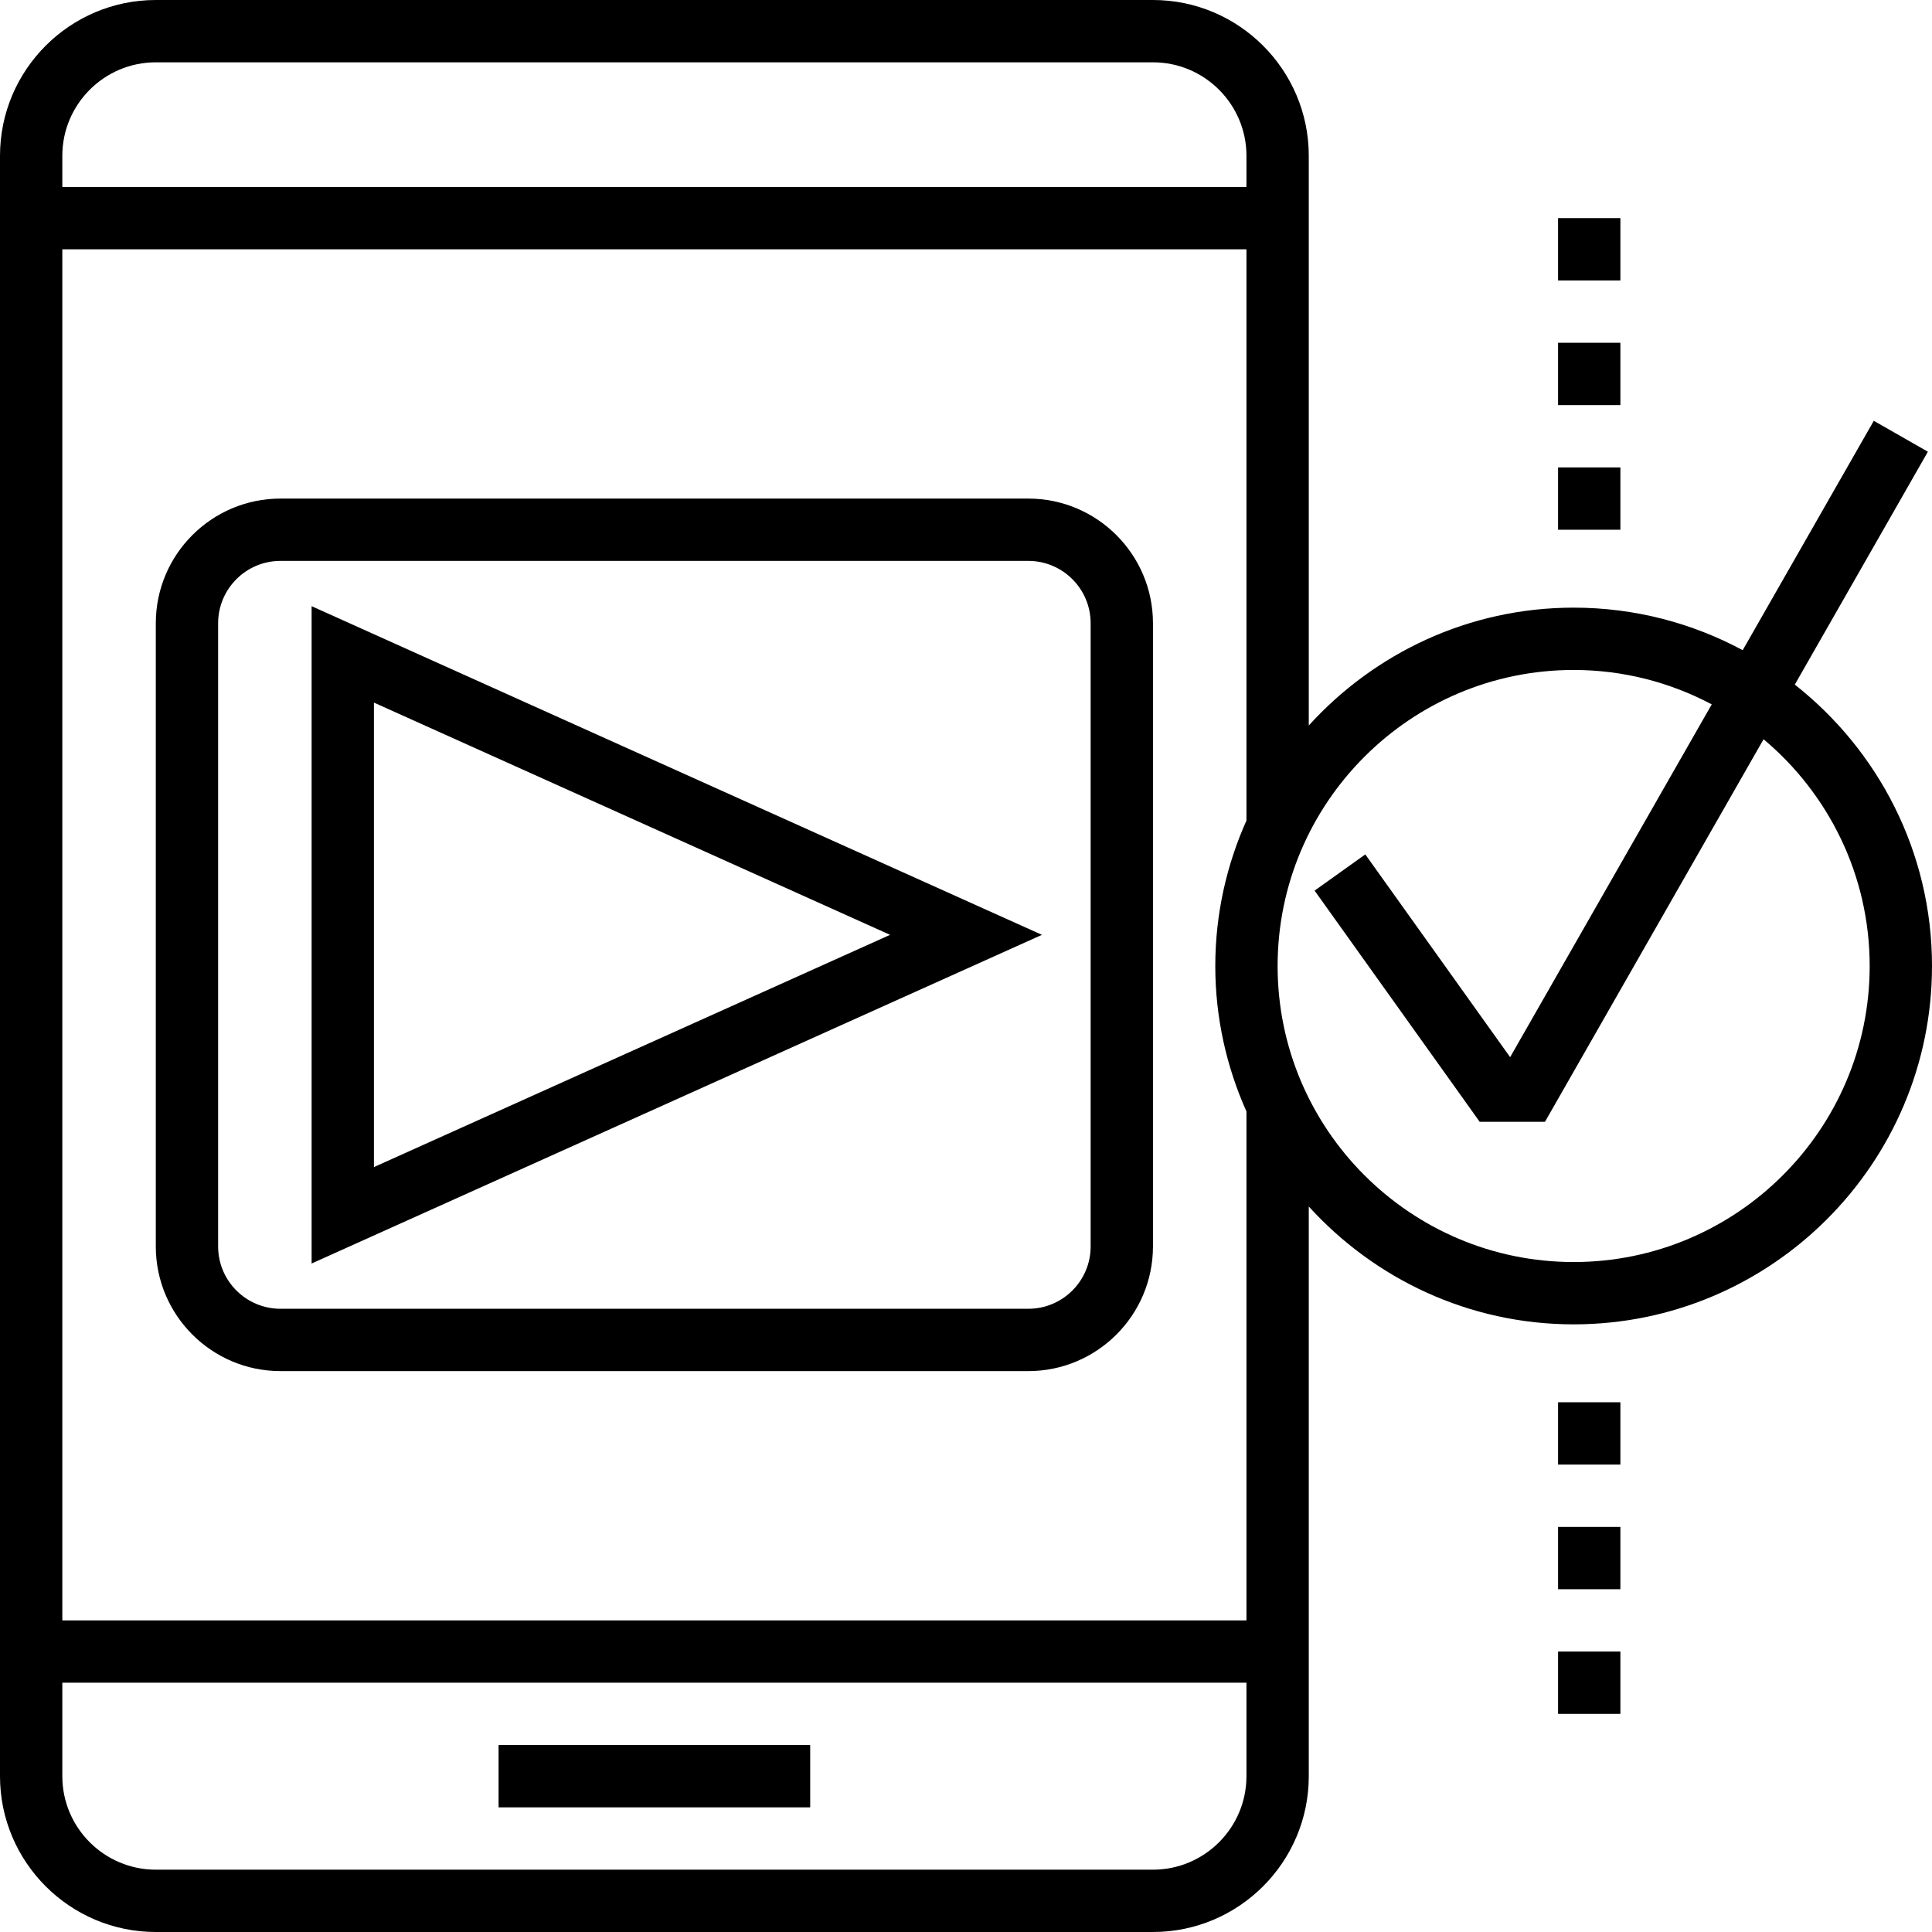 <?xml version="1.0" encoding="iso-8859-1"?>
<!-- Generator: Adobe Illustrator 19.0.0, SVG Export Plug-In . SVG Version: 6.00 Build 0)  -->
<svg version="1.1" id="Layer_1" xmlns="http://www.w3.org/2000/svg" xmlns:xlink="http://www.w3.org/1999/xlink" x="0px" y="0px"
	 viewBox="0 0 496 496" style="enable-background:new 0 0 496 496;" xml:space="preserve">
<g>
	<g>
		<g>
			<rect x="128" y="448" width="80" height="16"/>
			<path d="M72,352h192c17.648,0,32-14.352,32-32V160c0-17.648-14.352-32-32-32H72c-17.648,0-32,14.352-32,32v160
				C40,337.648,54.352,352,72,352z M56,160c0-8.824,7.176-16,16-16h192c8.824,0,16,7.176,16,16v160c0,8.824-7.176,16-16,16H72
				c-8.824,0-16-7.176-16-16V160z"/>
			<path d="M80,155.624v168.752L267.496,240L80,155.624z M96,180.376L228.504,240L96,299.624V180.376z"/>
			<path d="M460.776,175.76l34.168-59.792l-13.888-7.936L447.4,166.92C434.464,159.968,419.688,156,404,156
				c-26.952,0-51.16,11.72-68,30.256V40c0-22.056-17.944-40-40-40H40C17.944,0,0,17.944,0,40v416c0,22.056,17.944,40,40,40h256
				c22.056,0,40-17.944,40-40V309.744C352.84,328.272,377.048,340,404,340c50.728,0,92-41.272,92-92
				C496,218.704,482.184,192.616,460.776,175.76z M320,456c0,13.232-10.768,24-24,24H40c-13.232,0-24-10.768-24-24v-24h304V456z
				 M320,210.656c-5.104,11.424-8,24.048-8,37.344c0,13.296,2.896,25.92,8,37.344V416H16V64h304V210.656z M320,48H16v-8
				c0-13.232,10.768-24,24-24h256c13.232,0,24,10.768,24,24V48z M404,324c-41.904,0-76-34.096-76-76s34.096-76,76-76
				c12.8,0,24.856,3.216,35.456,8.832l-51.76,90.576l-37.184-52.056l-13.016,9.296L379.88,288h16.76l56.12-98.216
				C469.392,203.736,480,224.648,480,248C480,289.904,445.904,324,404,324z"/>
			<rect x="400" y="120" width="16" height="16"/>
			<rect x="400" y="88" width="16" height="16"/>
			<rect x="400" y="56" width="16" height="16"/>
			<rect x="400" y="424" width="16" height="16"/>
			<rect x="400" y="392" width="16" height="16"/>
			<rect x="400" y="360" width="16" height="16"/>
		</g>
	</g>
</g>
<g>
</g>
<g>
</g>
<g>
</g>
<g>
</g>
<g>
</g>
<g>
</g>
<g>
</g>
<g>
</g>
<g>
</g>
<g>
</g>
<g>
</g>
<g>
</g>
<g>
</g>
<g>
</g>
<g>
</g>
</svg>
